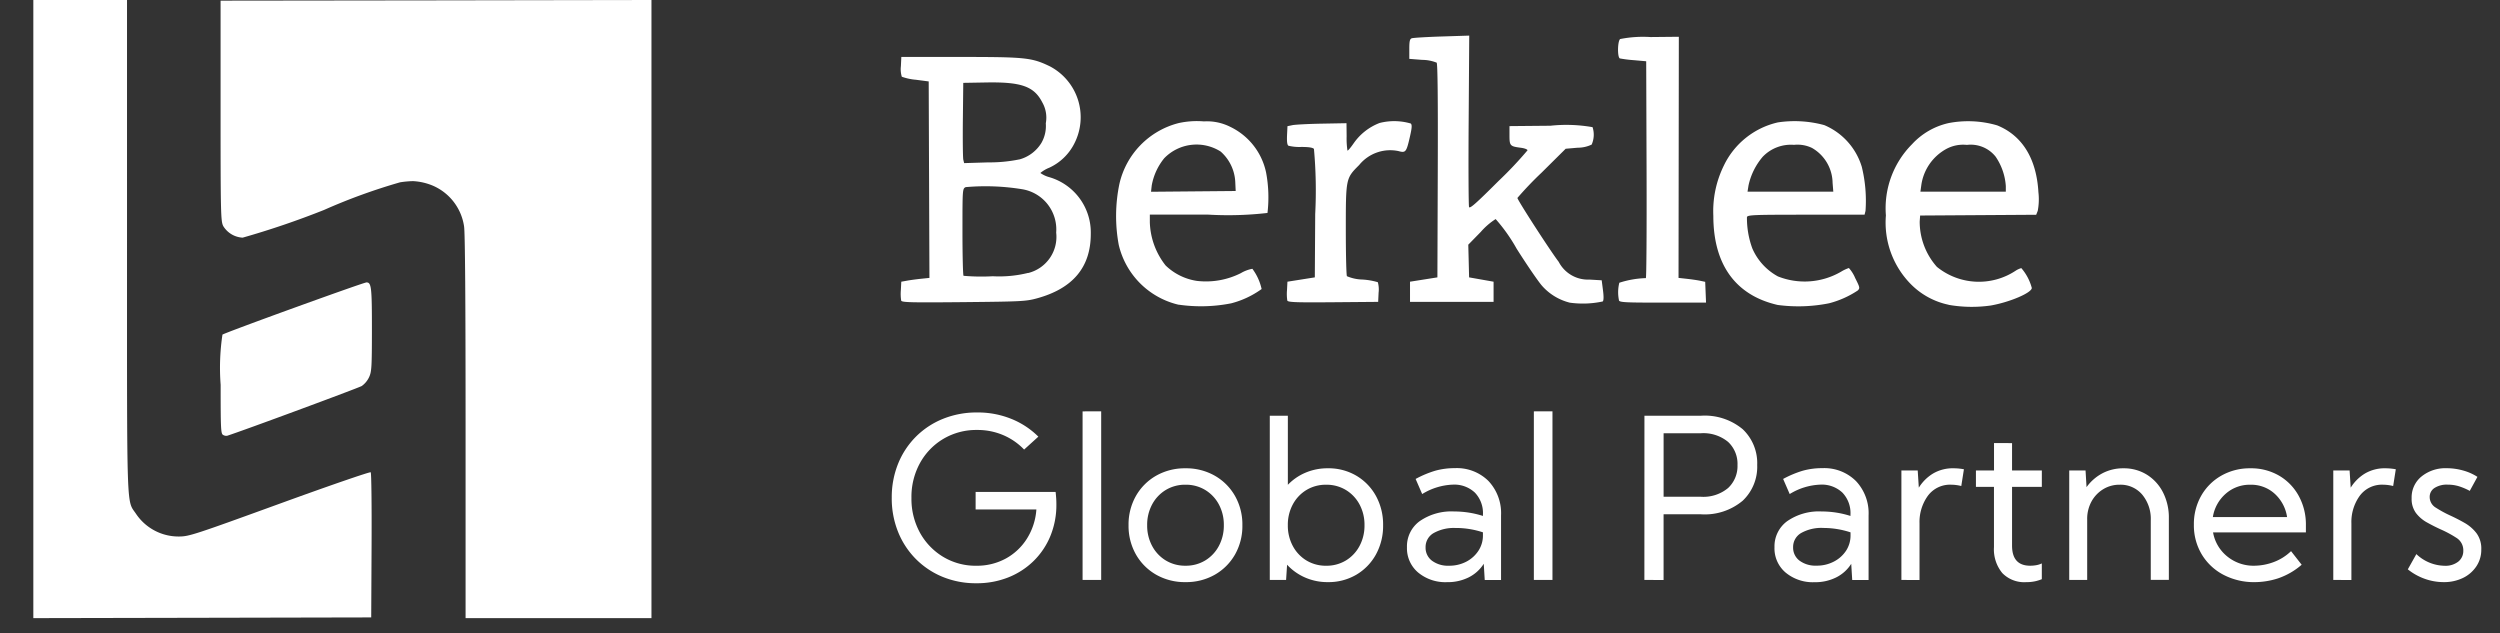 <svg xmlns="http://www.w3.org/2000/svg" xmlns:xlink="http://www.w3.org/1999/xlink" width="150" height="38" viewBox="0 0 150 38">
  <rect x="0" y="0" width="150" height="38" fill="#333333" stroke="none"/>
  <defs>
    <clipPath id="clip-brand-berklee">
      <rect width="150" height="38"/>
    </clipPath>
  </defs>
  <g id="brand-berklee" clip-path="url(#clip-brand-berklee)">
    <g id="g4181" transform="translate(2 0)">
      <path id="path6" d="M38.026,1.061,25.1,1.083,12.173,1.1l0,6.61c0,6.228.013,6.628.161,6.917a1.45,1.45,0,0,0,1.165.693,50.811,50.811,0,0,0,4.884-1.663A35.155,35.155,0,0,1,22.941,12a5.664,5.664,0,0,1,.778-.071,3.512,3.512,0,0,1,1.253.3,3.157,3.157,0,0,1,1.81,2.413c.06.37.091,4.442.091,12.035V38.149H38.026V1.061Zm-37.088,0V38.149l10.137-.021,10.136-.022.022-4.317c.012-2.375-.011-4.351-.052-4.391s-2.482.8-5.469,1.887c-5.062,1.841-5.432,1.962-6,1.966A3.074,3.074,0,0,1,7.1,31.892c-.577-.859-.541.219-.541-16.063V1.062H.938ZM20.927,18.006c-.182,0-8.492,3.012-8.642,3.133a13.47,13.47,0,0,0-.108,3.011c0,2.655.013,2.932.146,3.006a.378.378,0,0,0,.238.053c.829-.259,7.887-2.869,8.084-2.989a1.372,1.372,0,0,0,.44-.532c.151-.333.166-.587.168-2.856,0-2.534-.031-2.825-.325-2.826Z" transform="translate(-0.938 -1.061)" fill="#fff"/>
      <g id="g4177" transform="translate(51.505 2.136)">
        <path id="path8" d="M149.861,22.637a4.817,4.817,0,0,1-3.6-3.588,9.474,9.474,0,0,1,.037-3.657,4.878,4.878,0,0,1,3.559-3.657,5.073,5.073,0,0,1,1.513-.1,3.1,3.1,0,0,1,1.578.325A3.931,3.931,0,0,1,155.1,14.7a8.015,8.015,0,0,1,.084,2.428,20.562,20.562,0,0,1-3.559.1h-3.5v.457a4.384,4.384,0,0,0,.948,2.595,3.44,3.44,0,0,0,1.868.924,4.653,4.653,0,0,0,2.648-.466,2.065,2.065,0,0,1,.689-.259,3.176,3.176,0,0,1,.554,1.214,5.446,5.446,0,0,1-1.823.857,9.357,9.357,0,0,1-3.155.081Zm3.391-7.348a2.594,2.594,0,0,0-.878-1.845,2.7,2.7,0,0,0-3.384.4,3.576,3.576,0,0,0-.751,1.635l-.043.378,2.54-.023,2.54-.023-.024-.519Zm32.53,7.356c-2.519-.582-3.847-2.426-3.847-5.343a6.185,6.185,0,0,1,.626-3.007,4.768,4.768,0,0,1,3.247-2.6,6.778,6.778,0,0,1,2.784.163,3.955,3.955,0,0,1,2.251,2.505,8.537,8.537,0,0,1,.223,2.642l-.057.228h-3.5c-3.161,0-3.508.014-3.557.141a5.293,5.293,0,0,0,.323,1.883,3.49,3.49,0,0,0,1.536,1.679,4.348,4.348,0,0,0,3.8-.29,2.23,2.23,0,0,1,.457-.214,2.107,2.107,0,0,1,.377.6c.287.569.295.608.153.75a5.694,5.694,0,0,1-1.71.764,9.367,9.367,0,0,1-3.109.1Zm3.308-7.34a2.455,2.455,0,0,0-1.233-2.076,2,2,0,0,0-1.081-.187,2.338,2.338,0,0,0-1.879.717,3.909,3.909,0,0,0-.852,1.724l-.058.367h5.146l-.044-.546Zm6.961,7.331a4.473,4.473,0,0,1-2.275-1.245,5.255,5.255,0,0,1-1.487-4.114A5.444,5.444,0,0,1,193.861,13a4.237,4.237,0,0,1,2.181-1.262,6.2,6.2,0,0,1,2.923.135c1.5.606,2.357,1.989,2.474,4A3.75,3.75,0,0,1,201.4,17l-.093.237-3.482.023-3.482.023-.026.356a4.081,4.081,0,0,0,1.032,2.724,4,4,0,0,0,4.71.241,1.212,1.212,0,0,1,.355-.166,3,3,0,0,1,.629,1.189c0,.289-1.311.851-2.458,1.054a8.093,8.093,0,0,1-2.531-.039Zm3.433-7.122a3.54,3.54,0,0,0-.611-1.762,1.907,1.907,0,0,0-1.723-.707,2.127,2.127,0,0,0-1.231.24,2.943,2.943,0,0,0-1.508,2.193l-.051.373h5.124v-.337Zm-26.176,6.993a3.286,3.286,0,0,1-1.651-1.008c-.22-.248-.906-1.249-1.524-2.226a10.074,10.074,0,0,0-1.259-1.778,4.1,4.1,0,0,0-.889.767l-.753.77.025.98.024.981.367.065.735.13.367.065v1.21h-5.014v-1.21l.411-.065.821-.13.411-.065.022-6.388q.022-6.389-.066-6.494a2.365,2.365,0,0,0-.865-.167l-.777-.061V7.294c0-.472.029-.6.145-.645.08-.031.888-.08,1.8-.109l1.651-.053-.034,5.068c-.019,2.787-.008,5.135.023,5.217.045.118.419-.213,1.782-1.574a22.885,22.885,0,0,0,1.725-1.827c0-.059-.179-.127-.411-.156-.637-.082-.67-.119-.67-.745v-.552l2.458-.023a9.022,9.022,0,0,1,2.527.086,1.464,1.464,0,0,1-.054,1.045,1.94,1.94,0,0,1-.843.188l-.716.062-1.448,1.436a20.65,20.65,0,0,0-1.448,1.515c0,.123,1.948,3.139,2.479,3.837a1.976,1.976,0,0,0,1.843,1.062l.735.043.076.59c.051.394.046.62-.015.68a5.649,5.649,0,0,1-1.987.07Zm-40.1-.111a2.631,2.631,0,0,1-.022-.634l.026-.509.346-.062c.19-.034.57-.086.843-.114l.5-.052-.022-5.894-.022-5.894-.766-.1a3.3,3.3,0,0,1-.847-.182,1.536,1.536,0,0,1-.055-.634l.026-.553,3.544,0c3.917,0,4.277.041,5.351.554a3.448,3.448,0,0,1,1.485,4.639,3.166,3.166,0,0,1-1.506,1.454,1.915,1.915,0,0,0-.532.315,1.719,1.719,0,0,0,.546.254,3.456,3.456,0,0,1,2.479,3.4c0,2-1.074,3.281-3.242,3.871-.648.176-.923.19-4.388.224-3.166.03-3.7.017-3.744-.09Zm7.612-1.663a2.234,2.234,0,0,0,1.686-2.427,2.443,2.443,0,0,0-2.032-2.6,13.639,13.639,0,0,0-3.4-.127c-.19.1-.191.11-.191,2.678,0,1.417.029,2.606.065,2.642a12.272,12.272,0,0,0,1.751.027,7.2,7.2,0,0,0,2.118-.2Zm-.532-6.813a2.236,2.236,0,0,0,1.324-.982,2.037,2.037,0,0,0,.271-1.191,1.842,1.842,0,0,0-.213-1.257c-.493-.959-1.255-1.228-3.367-1.191l-1.372.024-.024,2.2c-.013,1.212,0,2.3.026,2.41l.05.205,1.444-.044a8.873,8.873,0,0,0,1.863-.178Zm16.086,8.47a2.675,2.675,0,0,1-.019-.628l.026-.509.411-.065.821-.13.411-.065.023-3.794a27.617,27.617,0,0,0-.075-3.912c-.067-.081-.307-.118-.757-.119a2.778,2.778,0,0,1-.772-.073c-.078-.05-.1-.24-.086-.622l.026-.551.3-.062c.166-.034.964-.075,1.772-.09l1.47-.027.008.8a4.733,4.733,0,0,0,.05.843c.023.023.19-.172.37-.434a3.356,3.356,0,0,1,1.557-1.222,3.549,3.549,0,0,1,1.872.032c.082.082.071.255-.054.8-.21.921-.253.974-.69.853a2.4,2.4,0,0,0-2.354.838c-.8.8-.8.792-.8,3.883,0,1.474.03,2.728.067,2.787a2.514,2.514,0,0,0,.925.2,4.065,4.065,0,0,1,.929.161,1.629,1.629,0,0,1,.046.626l-.026.553-2.7.023c-2.231.019-2.712,0-2.75-.1Zm19.9-.02a2.352,2.352,0,0,1,.02-1.054,5.7,5.7,0,0,1,1.592-.278c.036,0,.055-2.928.043-6.506l-.022-6.505-.735-.065a7.543,7.543,0,0,1-.843-.105c-.157-.058-.145-1.031.015-1.164a7.085,7.085,0,0,1,1.821-.119l1.7-.017-.009,7.234-.009,7.234.5.055c.275.03.636.083.8.118l.3.063.025.624.025.624h-2.588c-2.28,0-2.594-.016-2.641-.137Z" transform="translate(-132.64 -6.487)" fill="#fff"/>
        <path id="Trazado_245" data-name="Trazado 245" d="M5.866-14.221a5.362,5.362,0,0,1,2.049.384A4.878,4.878,0,0,1,9.538-12.77l-.854.775a3.779,3.779,0,0,0-1.241-.861,3.915,3.915,0,0,0-1.583-.315,3.866,3.866,0,0,0-2.013.529A3.834,3.834,0,0,0,2.44-11.193a4.21,4.21,0,0,0-.516,2.1,4.218,4.218,0,0,0,.512,2.089A3.857,3.857,0,0,0,3.83-5.557a3.759,3.759,0,0,0,1.984.532A3.613,3.613,0,0,0,7.59-5.459a3.458,3.458,0,0,0,1.268-1.2A3.773,3.773,0,0,0,9.42-8.4H5.774V-9.452h4.8q.02.177.033.361t.013.388a4.907,4.907,0,0,1-.355,1.882,4.483,4.483,0,0,1-1,1.5,4.573,4.573,0,0,1-1.521.992,5.1,5.1,0,0,1-1.928.355A5.225,5.225,0,0,1,3.8-4.355,4.863,4.863,0,0,1,2.191-5.426,4.891,4.891,0,0,1,1.123-7.052,5.377,5.377,0,0,1,.742-9.1a5.377,5.377,0,0,1,.381-2.046A4.866,4.866,0,0,1,2.194-12.77,4.866,4.866,0,0,1,3.82-13.84,5.377,5.377,0,0,1,5.866-14.221Zm7.442-.066V-4.171H12.192V-14.287ZM14.95-7.456a3.464,3.464,0,0,1,.443-1.757,3.237,3.237,0,0,1,1.215-1.215,3.464,3.464,0,0,1,1.757-.443,3.464,3.464,0,0,1,1.757.443,3.237,3.237,0,0,1,1.215,1.215,3.464,3.464,0,0,1,.443,1.757A3.464,3.464,0,0,1,21.339-5.7a3.237,3.237,0,0,1-1.215,1.215,3.464,3.464,0,0,1-1.757.443,3.464,3.464,0,0,1-1.757-.443A3.237,3.237,0,0,1,15.394-5.7,3.464,3.464,0,0,1,14.95-7.456Zm1.117,0a2.578,2.578,0,0,0,.3,1.248,2.244,2.244,0,0,0,.818.867,2.231,2.231,0,0,0,1.182.315,2.231,2.231,0,0,0,1.182-.315,2.244,2.244,0,0,0,.818-.867,2.578,2.578,0,0,0,.3-1.248,2.573,2.573,0,0,0-.3-1.251,2.25,2.25,0,0,0-.818-.864,2.231,2.231,0,0,0-1.182-.315,2.231,2.231,0,0,0-1.182.315,2.25,2.25,0,0,0-.818.864A2.573,2.573,0,0,0,16.067-7.456Zm7.357-6.569h1.084v4.145a3.187,3.187,0,0,1,1.061-.729,3.363,3.363,0,0,1,1.337-.263,3.288,3.288,0,0,1,1.708.443,3.191,3.191,0,0,1,1.179,1.215,3.547,3.547,0,0,1,.43,1.757,3.547,3.547,0,0,1-.43,1.757,3.191,3.191,0,0,1-1.179,1.215,3.288,3.288,0,0,1-1.708.443,3.33,3.33,0,0,1-1.37-.279,3.215,3.215,0,0,1-1.074-.765l-.059.913h-.979Zm3.383,9a2.231,2.231,0,0,0,1.182-.315,2.244,2.244,0,0,0,.818-.867,2.578,2.578,0,0,0,.3-1.248,2.573,2.573,0,0,0-.3-1.251,2.25,2.25,0,0,0-.818-.864,2.231,2.231,0,0,0-1.182-.315,2.231,2.231,0,0,0-1.182.315,2.25,2.25,0,0,0-.818.864,2.573,2.573,0,0,0-.3,1.251,2.578,2.578,0,0,0,.3,1.248,2.244,2.244,0,0,0,.818.867A2.231,2.231,0,0,0,26.807-5.025Zm4.848-1.1A1.865,1.865,0,0,1,32.42-7.7a3.335,3.335,0,0,1,2.066-.581,5.671,5.671,0,0,1,1.728.269v-.079a1.777,1.777,0,0,0-.483-1.32,1.8,1.8,0,0,0-1.324-.48,3.76,3.76,0,0,0-1.839.565l-.394-.906a6.128,6.128,0,0,1,1.2-.5,4.354,4.354,0,0,1,1.156-.148,2.689,2.689,0,0,1,2.013.769A2.813,2.813,0,0,1,37.3-8.047v3.876h-.979l-.059-.972a2.269,2.269,0,0,1-.893.811,2.805,2.805,0,0,1-1.307.292,2.557,2.557,0,0,1-1.737-.578A1.9,1.9,0,0,1,31.655-6.129Zm2.93-1.163a2.474,2.474,0,0,0-1.333.305.963.963,0,0,0-.48.857.969.969,0,0,0,.384.8,1.607,1.607,0,0,0,1.021.3,2.187,2.187,0,0,0,1.038-.243,1.924,1.924,0,0,0,.729-.657,1.661,1.661,0,0,0,.269-.926v-.177A5.2,5.2,0,0,0,34.584-7.291Zm5.8-7V-4.171H39.268V-14.287Zm5.518.263h3.383a3.551,3.551,0,0,1,2.516.811,2.8,2.8,0,0,1,.867,2.145A2.8,2.8,0,0,1,51.8-8.927a3.542,3.542,0,0,1-2.516.815H47.052v3.941H45.9Zm1.15,1.051v3.81h2.233a2.314,2.314,0,0,0,1.639-.526,1.8,1.8,0,0,0,.562-1.379,1.8,1.8,0,0,0-.562-1.383,2.324,2.324,0,0,0-1.639-.522Zm6.654,6.845A1.865,1.865,0,0,1,54.471-7.7a3.335,3.335,0,0,1,2.066-.581,5.671,5.671,0,0,1,1.728.269v-.079a1.777,1.777,0,0,0-.483-1.32,1.8,1.8,0,0,0-1.324-.48,3.76,3.76,0,0,0-1.839.565l-.394-.906a6.128,6.128,0,0,1,1.2-.5,4.354,4.354,0,0,1,1.156-.148A2.689,2.689,0,0,1,58.6-10.1a2.813,2.813,0,0,1,.752,2.056v3.876H58.37l-.059-.972a2.269,2.269,0,0,1-.893.811,2.805,2.805,0,0,1-1.307.292,2.557,2.557,0,0,1-1.737-.578A1.9,1.9,0,0,1,53.706-6.129Zm2.93-1.163a2.474,2.474,0,0,0-1.333.305.963.963,0,0,0-.48.857.969.969,0,0,0,.384.8,1.607,1.607,0,0,0,1.021.3,2.187,2.187,0,0,0,1.038-.243A1.924,1.924,0,0,0,58-5.925a1.661,1.661,0,0,0,.269-.926v-.177A5.2,5.2,0,0,0,56.636-7.291Zm4.684,3.12V-10.74H62.3l.066,1.031a2.58,2.58,0,0,1,.847-.844,2.327,2.327,0,0,1,1.242-.319,3.419,3.419,0,0,1,.617.059l-.158,1.005a2.547,2.547,0,0,0-.6-.079,1.654,1.654,0,0,0-1.406.667,2.678,2.678,0,0,0-.5,1.652v3.4Zm5.557-6.569v-1.642H67.96v1.642h1.787v.985H67.96v3.521q0,1.209,1.09,1.209a2.175,2.175,0,0,0,.351-.03,1.265,1.265,0,0,0,.345-.108v.946a2.4,2.4,0,0,1-.4.125,2.484,2.484,0,0,1-.542.053,1.833,1.833,0,0,1-1.429-.545,2.234,2.234,0,0,1-.5-1.557V-9.755H65.793v-.985Zm4.513,6.569V-10.74h.979l.059,1a2.769,2.769,0,0,1,.952-.831,2.655,2.655,0,0,1,1.261-.3,2.6,2.6,0,0,1,1.409.384,2.679,2.679,0,0,1,.966,1.061,3.315,3.315,0,0,1,.351,1.55v3.7H76.283V-7.745a2.273,2.273,0,0,0-.516-1.55,1.7,1.7,0,0,0-1.343-.591,1.857,1.857,0,0,0-1,.273,1.966,1.966,0,0,0-.7.739,2.174,2.174,0,0,0-.256,1.064v3.639Zm14.2-3.291v.44h-5.57a2.376,2.376,0,0,0,.844,1.435,2.49,2.49,0,0,0,1.639.562,3.4,3.4,0,0,0,1.123-.207A3,3,0,0,0,84.7-5.9l.637.815a4.23,4.23,0,0,1-1.429.821,4.594,4.594,0,0,1-1.376.223,3.944,3.944,0,0,1-1.892-.443,3.3,3.3,0,0,1-1.3-1.225,3.389,3.389,0,0,1-.47-1.78,3.422,3.422,0,0,1,.44-1.737,3.21,3.21,0,0,1,1.209-1.205,3.44,3.44,0,0,1,1.741-.44,3.333,3.333,0,0,1,1.721.44,3.15,3.15,0,0,1,1.176,1.209A3.564,3.564,0,0,1,85.591-7.462Zm-5.583-.48h4.454a2.358,2.358,0,0,0-.742-1.4,2.093,2.093,0,0,0-1.458-.542,2.167,2.167,0,0,0-1.491.548A2.334,2.334,0,0,0,80.008-7.942Zm7.226,3.77V-10.74h.979l.066,1.031a2.58,2.58,0,0,1,.847-.844,2.327,2.327,0,0,1,1.242-.319,3.419,3.419,0,0,1,.617.059l-.158,1.005a2.547,2.547,0,0,0-.6-.079,1.654,1.654,0,0,0-1.406.667,2.678,2.678,0,0,0-.5,1.652v3.4Zm4.473-.637.512-.913a2.511,2.511,0,0,0,1.688.7,1.245,1.245,0,0,0,.828-.25.811.811,0,0,0,.3-.65.876.876,0,0,0-.417-.778,6.732,6.732,0,0,0-.949-.509q-.414-.19-.815-.414a2.1,2.1,0,0,1-.66-.565,1.426,1.426,0,0,1-.259-.887,1.616,1.616,0,0,1,.588-1.3,2.278,2.278,0,0,1,1.521-.5,3.627,3.627,0,0,1,.972.135,3.062,3.062,0,0,1,.867.384l-.46.841a3.661,3.661,0,0,0-.69-.289,2.308,2.308,0,0,0-.631-.085,1.36,1.36,0,0,0-.795.2.629.629,0,0,0-.289.539.744.744,0,0,0,.378.647,6.868,6.868,0,0,0,.877.476q.434.2.857.443a2.356,2.356,0,0,1,.706.621A1.549,1.549,0,0,1,96.114-6a1.783,1.783,0,0,1-.3,1.018,2.015,2.015,0,0,1-.8.69,2.585,2.585,0,0,1-1.153.25,3.348,3.348,0,0,1-1.143-.2A3.461,3.461,0,0,1,91.707-4.808Z" transform="translate(-0.742 36.833)" fill="#fff"/>
      </g>
    </g>
  </g>
</svg>
